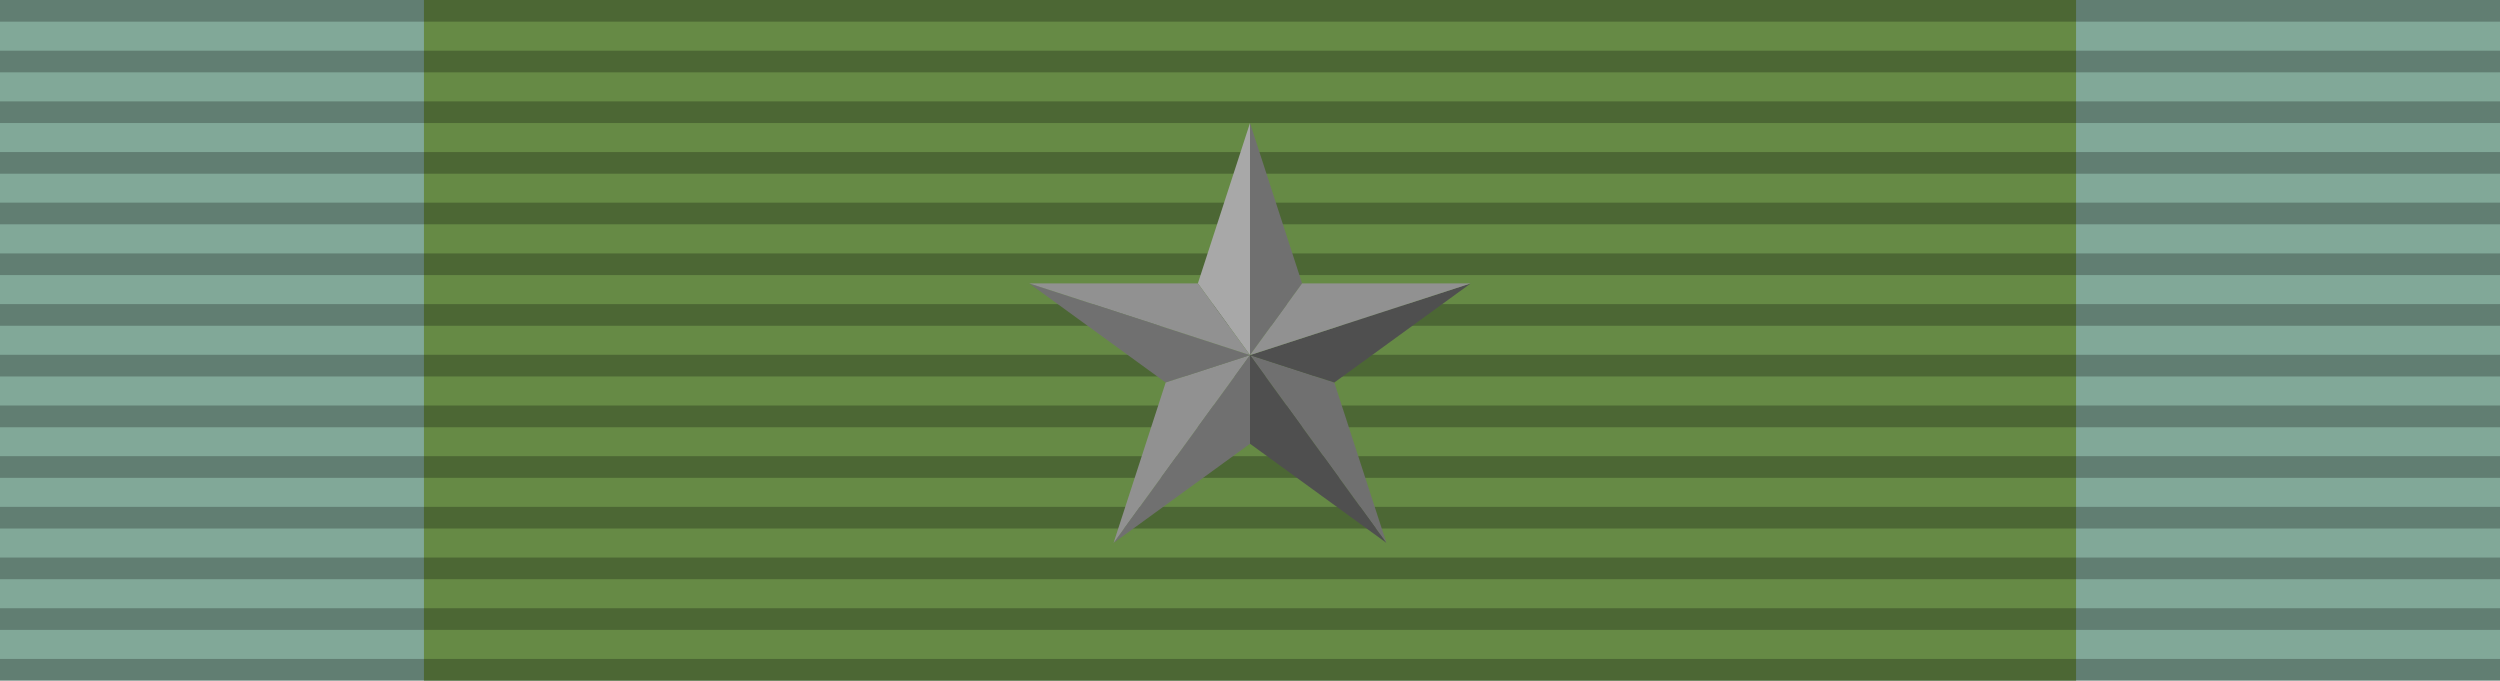 <svg xmlns="http://www.w3.org/2000/svg" width="361.24mm" height="98.34mm" viewBox="0 0 1024 278.76"><defs><style>.a{fill:#81a898;}.a,.c,.d,.e,.f,.g,.h{fill-rule:evenodd;}.b{fill:#668a45;}.c{isolation:isolate;opacity:0.25;}.d{fill:#707070;}.e{fill:#a8a8a8;}.f,.j{fill:#4f4f4f;}.g{fill:#736347;}.h,.i{fill:#919191;}</style></defs><polygon class="a" points="1024 278.76 0 278.76 0 0 1024 0 1024 278.76"/><rect class="b" x="173.65" width="676.7" height="278.76"/><path class="c" d="M0,62.28H1024v8.87H0Z"/><path class="c" d="M0,41.52H1024v8.87H0Z"/><path class="c" d="M0,20.76H1024v8.87H0Z"/><path class="c" d="M0,0H1024V8.87H0Z"/><path class="c" d="M0,269.89H1024v8.87H0Z"/><path class="c" d="M0,249.13H1024V258H0Z"/><path class="c" d="M0,228.37H1024v8.87H0Z"/><path class="c" d="M0,207.61H1024v8.87H0Z"/><path class="c" d="M0,186.85H1024v8.87H0Z"/><path class="c" d="M0,166.09H1024V175H0Z"/><path class="c" d="M0,145.32H1024v8.88H0Z"/><path class="c" d="M0,124.56H1024v8.87H0Z"/><path class="c" d="M0,103.8H1024v8.87H0Z"/><path class="c" d="M0,83H1024v8.87H0Z"/><polygon class="d" points="533.34 116.08 512 145.45 512 145.45 512 50.39 533.34 116.08"/><polygon class="e" points="512 50.39 512 145.45 490.65 116.08 512 50.39"/><polygon class="d" points="512 145.45 512 145.46 477.46 156.68 421.59 116.08 512 145.45"/><polygon class="d" points="512 145.46 512 181.76 456.12 222.37 512 145.46"/><polygon class="d" points="567.88 222.37 512 145.46 546.53 156.68 567.88 222.37"/><polygon class="f" points="602.41 116.08 546.53 156.68 512 145.46 512 145.45 602.41 116.08"/><polygon class="g" points="512 145.45 512 145.45 512 145.46 512 145.45"/><polygon class="h" points="602.41 116.08 512 145.45 533.34 116.08 602.41 116.08"/><polygon class="i" points="512 145.45 421.59 116.08 490.65 116.08 512 145.45"/><polygon class="j" points="567.88 222.37 512 181.76 512 145.46 567.88 222.37"/><polygon class="i" points="512 145.46 456.12 222.37 477.46 156.68 512 145.46"/></svg>